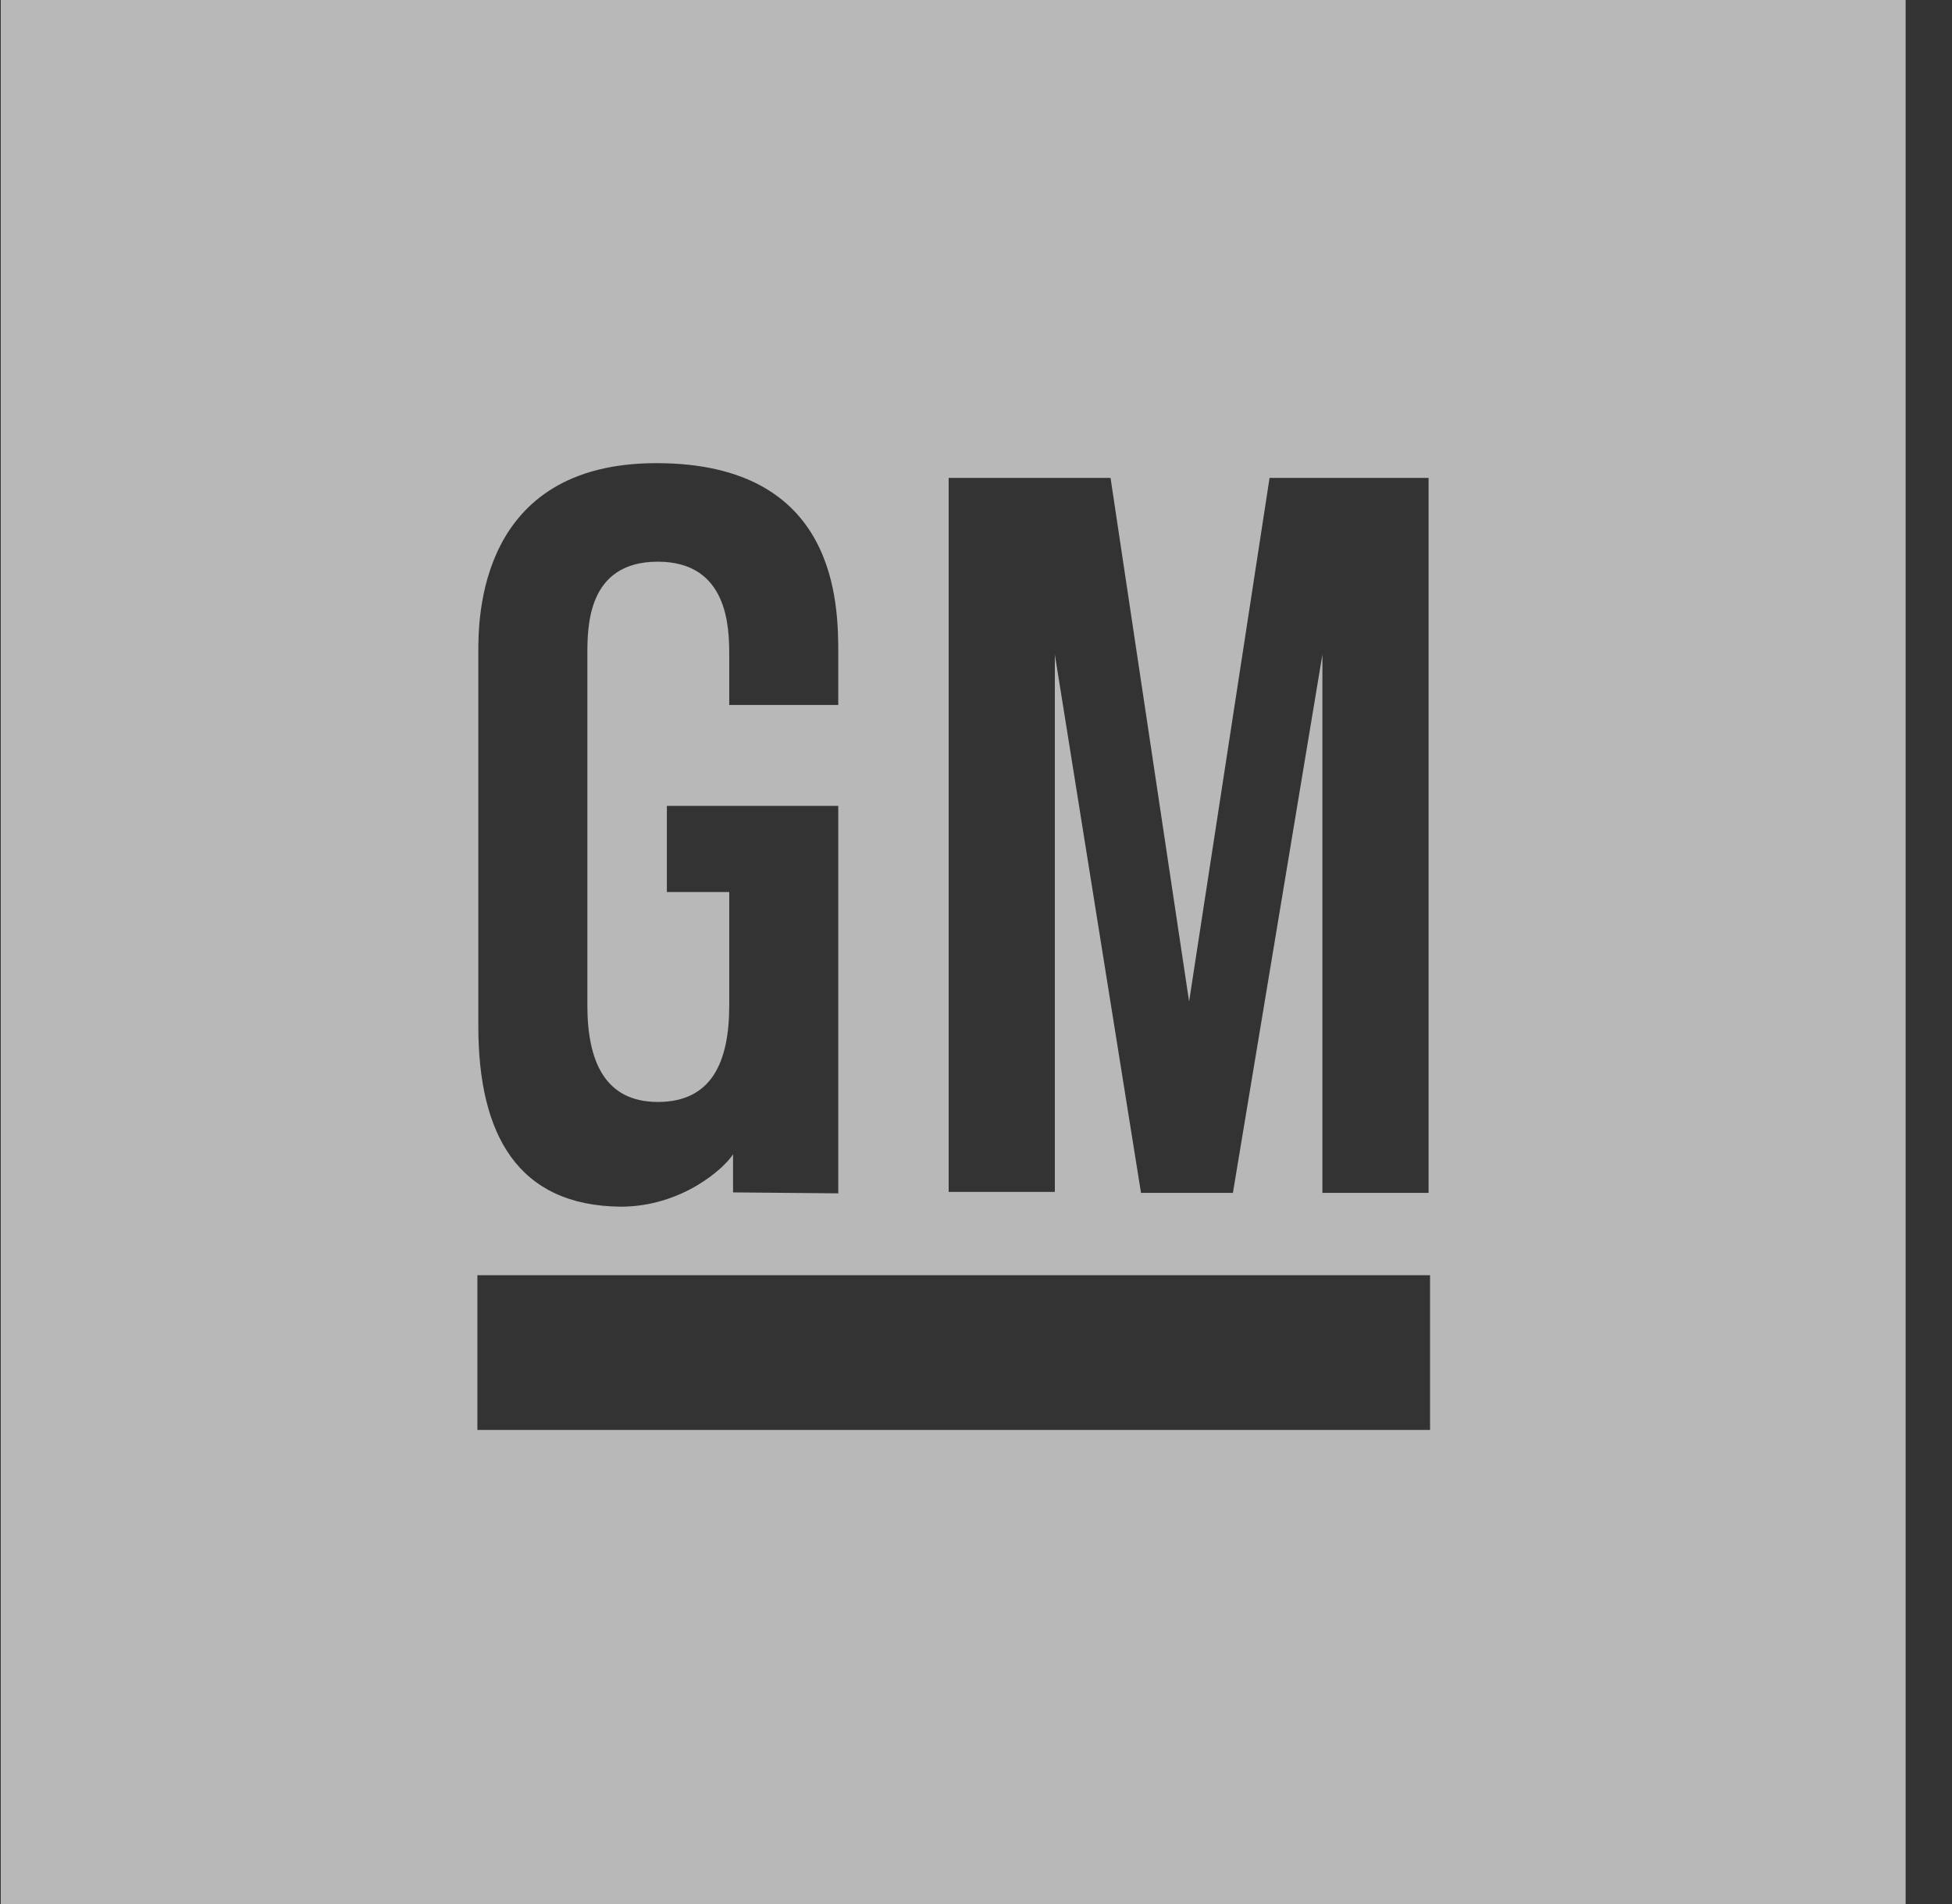<svg width="41" height="40" viewBox="0 0 41 40" fill="none" xmlns="http://www.w3.org/2000/svg">
<rect x="0" y="0" width="41" height="40" fill="#333333" stroke="none"/>
<g clip-path="url(#clip0_2167_2256)">
<path fill-rule="evenodd" clip-rule="evenodd" d="M40.026 0H0.016V40H40.026V0ZM30.037 26.79H10.027V30.04H30.037V26.79ZM23.326 10.04L24.976 21.04L26.666 10.04H30.006V25.06H27.776V13.75L25.896 25.06H23.966L22.156 13.75V25.04H19.926V10.04H23.326ZM17.607 14.81H15.317V13.76C15.317 13.19 15.297 11.8 13.817 11.8C12.337 11.8 12.337 13.16 12.337 13.76V21.12C12.337 22.28 12.697 23.15 13.817 23.15C14.937 23.15 15.317 22.33 15.317 21.12V18.74H14.007V16.93H17.607V25.07L15.397 25.05V24.25C15.207 24.55 14.317 25.35 13.037 25.35C10.877 25.33 10.047 23.84 10.047 21.56V13.75C10.047 13.739 10.047 13.726 10.047 13.713C10.045 13.014 10.038 9.73 13.787 9.73C17.607 9.73 17.607 12.71 17.607 13.75V14.81Z" fill="white" fill-opacity="0.65"/>
</g>
<defs>
<clipPath id="clip0_2167_2256">
<rect width="40.01" height="40" fill="white" transform="translate(0.016)"/>
</clipPath>
</defs>
</svg>
